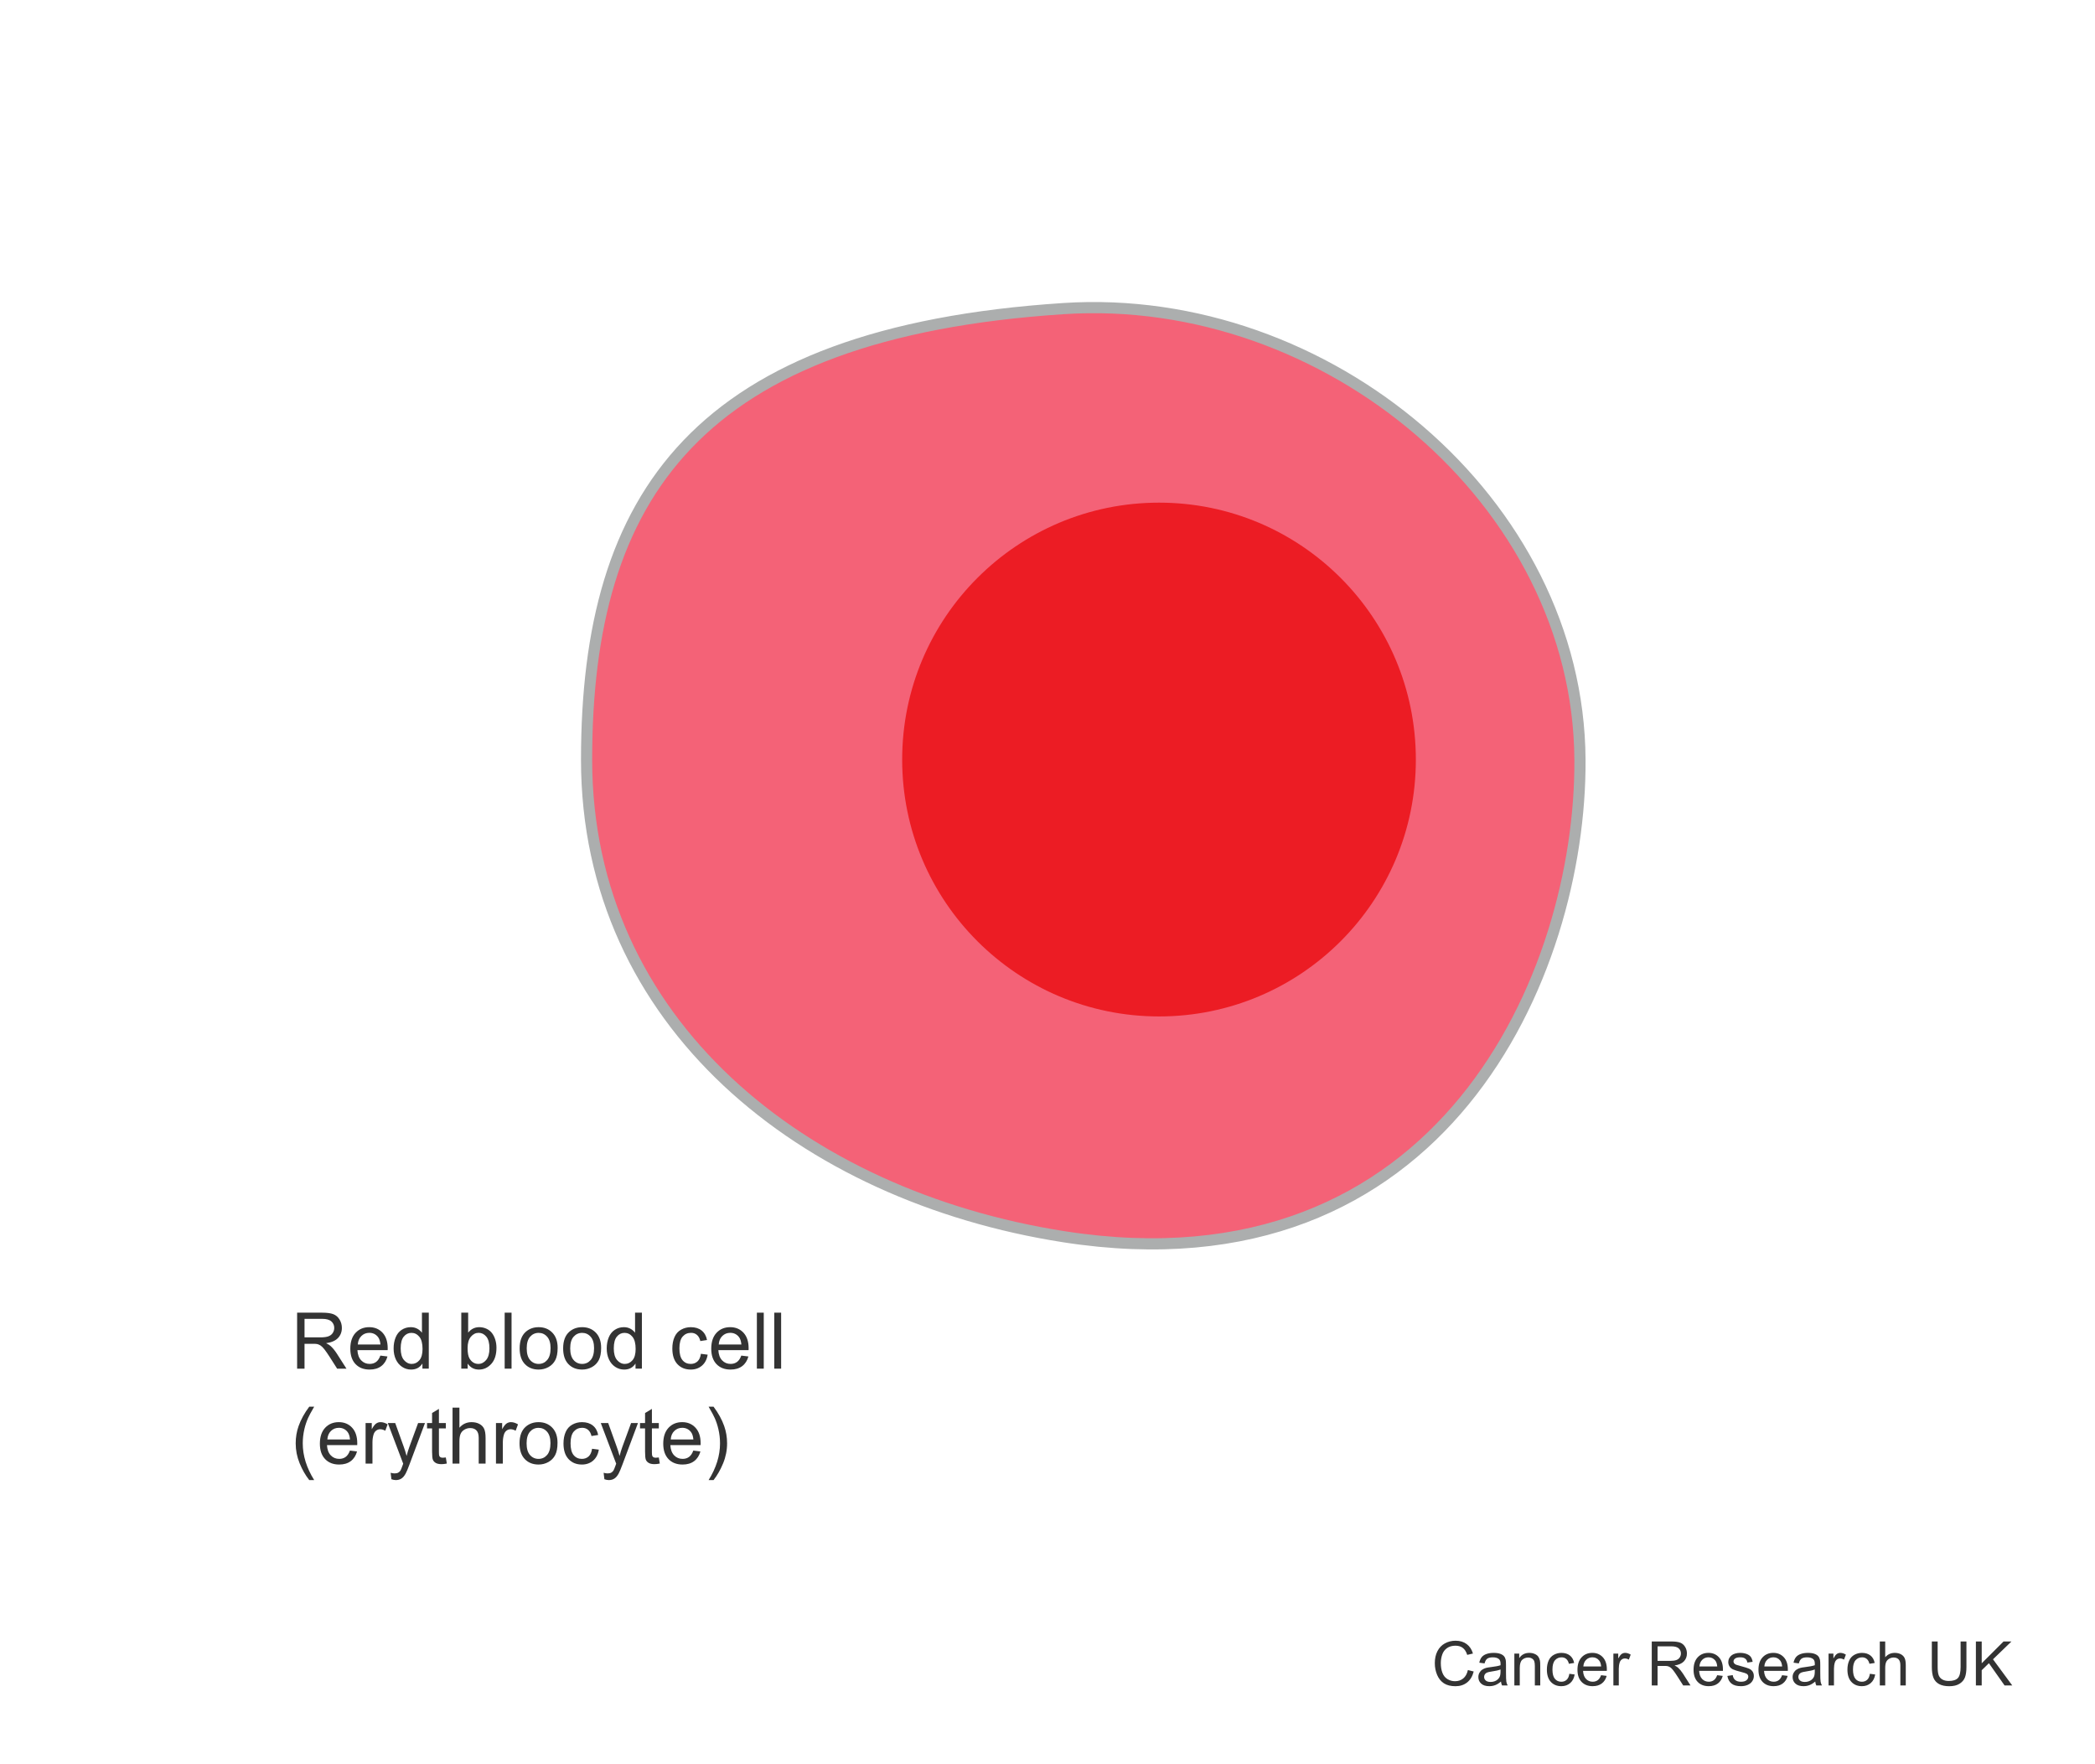 <?xml version="1.0" encoding="utf-8"?>
<!-- Generator: Adobe Illustrator 27.8.1, SVG Export Plug-In . SVG Version: 6.00 Build 0)  -->
<svg version="1.1" xmlns="http://www.w3.org/2000/svg" xmlns:xlink="http://www.w3.org/1999/xlink" x="0px" y="0px" width="375px"
	 height="315.692px" viewBox="0 0 375 315.692" enable-background="new 0 0 375 315.692" xml:space="preserve">
<g id="Layer_5">
	<g>
		<path fill="#333333" d="M53.183,244.984v-10.021h4.443c0.893,0,1.572,0.09,2.037,0.27c0.465,0.181,0.836,0.498,1.114,0.954
			s0.417,0.959,0.417,1.511c0,0.711-0.23,1.311-0.69,1.798s-1.171,0.798-2.133,0.93c0.351,0.169,0.618,0.335,0.8,0.499
			c0.387,0.355,0.754,0.8,1.101,1.333l1.743,2.728h-1.668l-1.326-2.085c-0.387-0.602-0.707-1.062-0.957-1.381
			s-0.475-0.542-0.673-0.67s-0.4-0.217-0.605-0.267c-0.15-0.032-0.396-0.048-0.738-0.048h-1.538v4.45H53.183z M54.509,239.385h2.851
			c0.606,0,1.08-0.062,1.422-0.188c0.342-0.125,0.602-0.325,0.779-0.602c0.178-0.275,0.267-0.575,0.267-0.898
			c0-0.474-0.172-0.863-0.516-1.169s-0.888-0.458-1.63-0.458h-3.172V239.385z"/>
		<path fill="#333333" d="M68.085,242.646l1.271,0.157c-0.201,0.743-0.572,1.319-1.114,1.729s-1.235,0.615-2.078,0.615
			c-1.062,0-1.904-0.327-2.526-0.98c-0.622-0.654-0.933-1.571-0.933-2.752c0-1.222,0.314-2.169,0.943-2.844s1.445-1.012,2.447-1.012
			c0.971,0,1.764,0.33,2.379,0.991s0.923,1.591,0.923,2.789c0,0.073-0.002,0.183-0.007,0.328h-5.414
			c0.045,0.798,0.271,1.408,0.677,1.832s0.912,0.636,1.518,0.636c0.451,0,0.836-0.118,1.155-0.355S67.898,243.165,68.085,242.646z
			 M64.045,240.657h4.054c-0.055-0.61-0.209-1.068-0.465-1.374c-0.392-0.474-0.9-0.711-1.524-0.711c-0.565,0-1.04,0.189-1.425,0.567
			S64.086,240.023,64.045,240.657z"/>
		<path fill="#333333" d="M75.611,244.984v-0.916c-0.46,0.72-1.137,1.08-2.03,1.08c-0.579,0-1.111-0.159-1.596-0.479
			s-0.861-0.765-1.128-1.336c-0.267-0.572-0.4-1.229-0.4-1.973c0-0.725,0.121-1.382,0.362-1.973c0.242-0.59,0.604-1.042,1.087-1.356
			s1.023-0.472,1.62-0.472c0.438,0,0.827,0.092,1.169,0.277c0.342,0.184,0.62,0.425,0.834,0.721v-3.596h1.224v10.021H75.611z
			 M71.722,241.361c0,0.93,0.196,1.625,0.588,2.085s0.854,0.69,1.388,0.69c0.538,0,0.995-0.22,1.371-0.66
			c0.376-0.439,0.564-1.11,0.564-2.013c0-0.993-0.191-1.723-0.574-2.188s-0.854-0.697-1.415-0.697c-0.547,0-1.004,0.224-1.371,0.67
			S71.722,240.399,71.722,241.361z"/>
		<path fill="#333333" d="M83.712,244.984H82.57v-10.021h1.23v3.575c0.52-0.651,1.183-0.978,1.989-0.978
			c0.447,0,0.869,0.09,1.268,0.27c0.399,0.181,0.727,0.434,0.984,0.76c0.257,0.325,0.459,0.719,0.605,1.179s0.219,0.952,0.219,1.477
			c0,1.244-0.308,2.206-0.923,2.885s-1.354,1.019-2.215,1.019c-0.857,0-1.529-0.357-2.017-1.073V244.984z M83.698,241.299
			c0,0.87,0.119,1.499,0.355,1.887c0.387,0.634,0.912,0.95,1.572,0.95c0.538,0,1.002-0.233,1.395-0.701
			c0.392-0.467,0.588-1.163,0.588-2.088c0-0.948-0.188-1.647-0.564-2.099s-0.831-0.677-1.364-0.677
			c-0.538,0-1.002,0.233-1.395,0.701C83.894,239.74,83.698,240.415,83.698,241.299z"/>
		<path fill="#333333" d="M90.336,244.984v-10.021h1.23v10.021H90.336z"/>
		<path fill="#333333" d="M93.016,241.354c0-1.345,0.374-2.34,1.121-2.987c0.625-0.538,1.385-0.807,2.283-0.807
			c0.998,0,1.814,0.327,2.447,0.98c0.633,0.654,0.95,1.558,0.95,2.711c0,0.935-0.14,1.669-0.42,2.205
			c-0.28,0.535-0.688,0.951-1.224,1.247s-1.12,0.444-1.753,0.444c-1.016,0-1.838-0.326-2.464-0.978S93.016,242.579,93.016,241.354z
			 M94.28,241.354c0,0.93,0.203,1.626,0.608,2.089c0.406,0.462,0.916,0.693,1.531,0.693c0.611,0,1.119-0.232,1.524-0.697
			s0.608-1.174,0.608-2.126c0-0.897-0.204-1.578-0.612-2.04c-0.408-0.463-0.915-0.694-1.521-0.694c-0.615,0-1.125,0.23-1.531,0.69
			S94.28,240.424,94.28,241.354z"/>
		<path fill="#333333" d="M100.802,241.354c0-1.345,0.374-2.34,1.121-2.987c0.625-0.538,1.385-0.807,2.283-0.807
			c0.998,0,1.814,0.327,2.447,0.98c0.633,0.654,0.95,1.558,0.95,2.711c0,0.935-0.14,1.669-0.42,2.205
			c-0.28,0.535-0.688,0.951-1.224,1.247s-1.12,0.444-1.753,0.444c-1.016,0-1.838-0.326-2.464-0.978S100.802,242.579,100.802,241.354
			z M102.066,241.354c0,0.93,0.203,1.626,0.608,2.089c0.406,0.462,0.916,0.693,1.531,0.693c0.611,0,1.119-0.232,1.524-0.697
			s0.608-1.174,0.608-2.126c0-0.897-0.204-1.578-0.612-2.04c-0.408-0.463-0.915-0.694-1.521-0.694c-0.615,0-1.125,0.23-1.531,0.69
			S102.066,240.424,102.066,241.354z"/>
		<path fill="#333333" d="M113.756,244.984v-0.916c-0.46,0.72-1.137,1.08-2.03,1.08c-0.579,0-1.111-0.159-1.596-0.479
			s-0.861-0.765-1.128-1.336c-0.267-0.572-0.4-1.229-0.4-1.973c0-0.725,0.121-1.382,0.362-1.973c0.242-0.59,0.604-1.042,1.087-1.356
			s1.023-0.472,1.62-0.472c0.438,0,0.827,0.092,1.169,0.277c0.342,0.184,0.62,0.425,0.834,0.721v-3.596h1.224v10.021H113.756z
			 M109.866,241.361c0,0.93,0.196,1.625,0.588,2.085s0.854,0.69,1.388,0.69c0.538,0,0.995-0.22,1.371-0.66
			c0.376-0.439,0.564-1.11,0.564-2.013c0-0.993-0.191-1.723-0.574-2.188s-0.854-0.697-1.415-0.697c-0.547,0-1.004,0.224-1.371,0.67
			S109.866,240.399,109.866,241.361z"/>
		<path fill="#333333" d="M125.459,242.325l1.21,0.157c-0.132,0.834-0.471,1.486-1.015,1.959c-0.544,0.471-1.213,0.707-2.006,0.707
			c-0.994,0-1.792-0.324-2.396-0.975c-0.604-0.648-0.906-1.58-0.906-2.792c0-0.784,0.13-1.47,0.39-2.058s0.655-1.029,1.186-1.322
			c0.531-0.295,1.108-0.441,1.733-0.441c0.789,0,1.433,0.199,1.935,0.598c0.501,0.399,0.823,0.966,0.964,1.699l-1.196,0.185
			c-0.114-0.487-0.315-0.854-0.605-1.101s-0.639-0.369-1.049-0.369c-0.62,0-1.124,0.223-1.511,0.666
			c-0.387,0.445-0.581,1.147-0.581,2.109c0,0.976,0.187,1.684,0.561,2.126s0.861,0.663,1.463,0.663c0.483,0,0.886-0.148,1.21-0.444
			S125.373,242.94,125.459,242.325z"/>
		<path fill="#333333" d="M132.691,242.646l1.271,0.157c-0.201,0.743-0.572,1.319-1.114,1.729s-1.235,0.615-2.078,0.615
			c-1.062,0-1.904-0.327-2.526-0.98c-0.622-0.654-0.933-1.571-0.933-2.752c0-1.222,0.314-2.169,0.943-2.844s1.445-1.012,2.447-1.012
			c0.971,0,1.764,0.33,2.379,0.991s0.923,1.591,0.923,2.789c0,0.073-0.002,0.183-0.007,0.328h-5.414
			c0.045,0.798,0.271,1.408,0.677,1.832s0.912,0.636,1.518,0.636c0.451,0,0.836-0.118,1.155-0.355S132.504,243.165,132.691,242.646z
			 M128.651,240.657h4.054c-0.055-0.61-0.209-1.068-0.465-1.374c-0.392-0.474-0.9-0.711-1.524-0.711
			c-0.565,0-1.04,0.189-1.425,0.567S128.692,240.023,128.651,240.657z"/>
		<path fill="#333333" d="M135.48,244.984v-10.021h1.23v10.021H135.48z"/>
		<path fill="#333333" d="M138.591,244.984v-10.021h1.23v10.021H138.591z"/>
		<path fill="#333333" d="M55.356,264.93c-0.679-0.856-1.253-1.859-1.723-3.008s-0.704-2.338-0.704-3.568
			c0-1.085,0.175-2.124,0.526-3.117c0.41-1.153,1.043-2.302,1.9-3.445h0.882c-0.551,0.948-0.916,1.625-1.094,2.03
			c-0.278,0.629-0.497,1.285-0.656,1.969c-0.196,0.853-0.294,1.709-0.294,2.57c0,2.192,0.681,4.382,2.044,6.569H55.356z"/>
		<path fill="#333333" d="M62.637,259.646l1.271,0.157c-0.201,0.743-0.572,1.319-1.114,1.729s-1.235,0.615-2.078,0.615
			c-1.062,0-1.904-0.327-2.526-0.98c-0.622-0.654-0.933-1.571-0.933-2.752c0-1.222,0.314-2.169,0.943-2.844
			c0.629-0.675,1.445-1.012,2.447-1.012c0.971,0,1.764,0.33,2.379,0.991c0.615,0.661,0.923,1.591,0.923,2.789
			c0,0.073-0.002,0.183-0.007,0.328h-5.414c0.045,0.798,0.271,1.408,0.677,1.832s0.912,0.636,1.518,0.636
			c0.451,0,0.836-0.118,1.155-0.355S62.45,260.165,62.637,259.646z M58.597,257.657h4.054c-0.055-0.61-0.209-1.068-0.465-1.374
			c-0.392-0.474-0.9-0.711-1.524-0.711c-0.565,0-1.04,0.189-1.425,0.567C58.851,256.517,58.638,257.023,58.597,257.657z"/>
		<path fill="#333333" d="M65.439,261.984v-7.26h1.107v1.101c0.283-0.515,0.543-0.854,0.783-1.019s0.502-0.246,0.79-0.246
			c0.415,0,0.836,0.132,1.265,0.396l-0.424,1.142c-0.301-0.178-0.602-0.267-0.902-0.267c-0.269,0-0.51,0.081-0.725,0.242
			c-0.214,0.162-0.367,0.387-0.458,0.674c-0.137,0.438-0.205,0.916-0.205,1.436v3.801H65.439z"/>
		<path fill="#333333" d="M70.061,264.78l-0.137-1.155c0.269,0.073,0.503,0.109,0.704,0.109c0.273,0,0.492-0.046,0.656-0.137
			s0.298-0.219,0.403-0.383c0.078-0.123,0.203-0.429,0.376-0.916c0.023-0.068,0.059-0.169,0.109-0.301l-2.755-7.273h1.326
			l1.511,4.204c0.196,0.533,0.372,1.094,0.526,1.682c0.141-0.565,0.31-1.116,0.506-1.654l1.552-4.231h1.23l-2.762,7.383
			c-0.296,0.798-0.526,1.347-0.69,1.647c-0.219,0.405-0.469,0.703-0.752,0.892c-0.283,0.189-0.62,0.284-1.012,0.284
			C70.617,264.93,70.352,264.88,70.061,264.78z"/>
		<path fill="#333333" d="M79.802,260.883l0.178,1.087c-0.346,0.073-0.656,0.109-0.93,0.109c-0.447,0-0.793-0.07-1.039-0.212
			s-0.419-0.327-0.52-0.558c-0.1-0.229-0.15-0.714-0.15-1.452v-4.177h-0.902v-0.957h0.902v-1.798l1.224-0.738v2.536h1.237v0.957
			h-1.237v4.245c0,0.351,0.021,0.576,0.065,0.677s0.114,0.18,0.212,0.239s0.238,0.089,0.42,0.089
			C79.398,260.931,79.579,260.915,79.802,260.883z"/>
		<path fill="#333333" d="M81.005,261.984v-10.021h1.23v3.596c0.574-0.665,1.299-0.998,2.174-0.998c0.538,0,1.005,0.105,1.401,0.318
			c0.396,0.211,0.68,0.504,0.851,0.878c0.171,0.374,0.256,0.916,0.256,1.627v4.601h-1.23v-4.601c0-0.615-0.133-1.063-0.4-1.343
			c-0.267-0.281-0.644-0.421-1.131-0.421c-0.365,0-0.708,0.095-1.029,0.284c-0.321,0.188-0.55,0.445-0.687,0.769
			s-0.205,0.771-0.205,1.34v3.972H81.005z"/>
		<path fill="#333333" d="M88.777,261.984v-7.26h1.107v1.101c0.283-0.515,0.543-0.854,0.783-1.019s0.502-0.246,0.79-0.246
			c0.415,0,0.836,0.132,1.265,0.396l-0.424,1.142c-0.301-0.178-0.602-0.267-0.902-0.267c-0.269,0-0.51,0.081-0.725,0.242
			c-0.214,0.162-0.367,0.387-0.458,0.674c-0.137,0.438-0.205,0.916-0.205,1.436v3.801H88.777z"/>
		<path fill="#333333" d="M92.995,258.354c0-1.345,0.374-2.34,1.121-2.987c0.625-0.538,1.385-0.807,2.283-0.807
			c0.998,0,1.814,0.327,2.447,0.98c0.633,0.654,0.95,1.558,0.95,2.711c0,0.935-0.14,1.669-0.42,2.205
			c-0.28,0.535-0.688,0.951-1.224,1.247s-1.12,0.444-1.753,0.444c-1.016,0-1.838-0.326-2.464-0.978S92.995,259.579,92.995,258.354z
			 M94.26,258.354c0,0.93,0.203,1.626,0.608,2.089c0.406,0.462,0.916,0.693,1.531,0.693c0.611,0,1.119-0.232,1.524-0.697
			s0.608-1.174,0.608-2.126c0-0.897-0.204-1.578-0.612-2.04c-0.408-0.463-0.915-0.694-1.521-0.694c-0.615,0-1.125,0.23-1.531,0.69
			C94.462,256.729,94.26,257.424,94.26,258.354z"/>
		<path fill="#333333" d="M105.977,259.324l1.21,0.157c-0.132,0.834-0.471,1.486-1.015,1.959c-0.544,0.471-1.213,0.707-2.006,0.707
			c-0.994,0-1.792-0.324-2.396-0.975c-0.604-0.648-0.906-1.58-0.906-2.792c0-0.784,0.13-1.47,0.39-2.058
			c0.26-0.588,0.655-1.029,1.186-1.322c0.531-0.295,1.108-0.441,1.733-0.441c0.789,0,1.433,0.199,1.935,0.598
			c0.501,0.399,0.823,0.966,0.964,1.699l-1.196,0.185c-0.114-0.487-0.315-0.854-0.605-1.101c-0.29-0.246-0.639-0.369-1.049-0.369
			c-0.62,0-1.124,0.223-1.511,0.666c-0.387,0.445-0.581,1.147-0.581,2.109c0,0.976,0.187,1.684,0.561,2.126s0.861,0.663,1.463,0.663
			c0.483,0,0.886-0.148,1.21-0.444S105.89,259.94,105.977,259.324z"/>
		<path fill="#333333" d="M108.185,264.78l-0.137-1.155c0.269,0.073,0.503,0.109,0.704,0.109c0.273,0,0.492-0.046,0.656-0.137
			s0.298-0.219,0.403-0.383c0.078-0.123,0.203-0.429,0.376-0.916c0.023-0.068,0.059-0.169,0.109-0.301l-2.755-7.273h1.326
			l1.511,4.204c0.196,0.533,0.372,1.094,0.526,1.682c0.141-0.565,0.31-1.116,0.506-1.654l1.552-4.231h1.23l-2.762,7.383
			c-0.296,0.798-0.526,1.347-0.69,1.647c-0.219,0.405-0.469,0.703-0.752,0.892c-0.283,0.189-0.62,0.284-1.012,0.284
			C108.741,264.93,108.476,264.88,108.185,264.78z"/>
		<path fill="#333333" d="M117.926,260.883l0.178,1.087c-0.346,0.073-0.656,0.109-0.93,0.109c-0.447,0-0.793-0.07-1.039-0.212
			s-0.419-0.327-0.52-0.558c-0.1-0.229-0.15-0.714-0.15-1.452v-4.177h-0.902v-0.957h0.902v-1.798l1.224-0.738v2.536h1.237v0.957
			h-1.237v4.245c0,0.351,0.021,0.576,0.065,0.677s0.114,0.18,0.212,0.239s0.238,0.089,0.42,0.089
			C117.522,260.931,117.703,260.915,117.926,260.883z"/>
		<path fill="#333333" d="M124.099,259.646l1.271,0.157c-0.201,0.743-0.572,1.319-1.114,1.729s-1.235,0.615-2.078,0.615
			c-1.062,0-1.904-0.327-2.526-0.98c-0.622-0.654-0.933-1.571-0.933-2.752c0-1.222,0.314-2.169,0.943-2.844
			c0.629-0.675,1.445-1.012,2.447-1.012c0.971,0,1.764,0.33,2.379,0.991c0.615,0.661,0.923,1.591,0.923,2.789
			c0,0.073-0.002,0.183-0.007,0.328h-5.414c0.045,0.798,0.271,1.408,0.677,1.832s0.912,0.636,1.518,0.636
			c0.451,0,0.836-0.118,1.155-0.355S123.912,260.165,124.099,259.646z M120.059,257.657h4.054c-0.055-0.61-0.209-1.068-0.465-1.374
			c-0.392-0.474-0.9-0.711-1.524-0.711c-0.565,0-1.04,0.189-1.425,0.567C120.312,256.517,120.1,257.023,120.059,257.657z"/>
		<path fill="#333333" d="M127.722,264.93h-0.882c1.363-2.188,2.044-4.377,2.044-6.569c0-0.856-0.098-1.707-0.294-2.55
			c-0.155-0.684-0.372-1.34-0.649-1.969c-0.178-0.41-0.544-1.094-1.101-2.051h0.882c0.857,1.144,1.49,2.292,1.9,3.445
			c0.351,0.993,0.526,2.032,0.526,3.117c0,1.23-0.236,2.42-0.708,3.568S128.396,264.074,127.722,264.93z"/>
	</g>
</g>
<g id="Layer_7">
	<g>
		<path fill="#333333" d="M262.747,298.931l1.042,0.263c-0.219,0.856-0.611,1.509-1.179,1.958c-0.568,0.449-1.262,0.674-2.082,0.674
			c-0.849,0-1.538-0.173-2.07-0.518c-0.531-0.346-0.937-0.847-1.214-1.502s-0.416-1.358-0.416-2.11c0-0.82,0.156-1.535,0.47-2.146
			c0.313-0.611,0.759-1.074,1.338-1.392c0.578-0.316,1.214-0.476,1.909-0.476c0.787,0,1.45,0.201,1.987,0.602
			c0.537,0.401,0.911,0.965,1.122,1.692l-1.025,0.241c-0.183-0.572-0.448-0.99-0.795-1.251c-0.348-0.262-0.784-0.393-1.311-0.393
			c-0.605,0-1.111,0.146-1.518,0.436s-0.692,0.68-0.856,1.168c-0.165,0.489-0.247,0.993-0.247,1.512c0,0.67,0.098,1.255,0.293,1.754
			c0.194,0.5,0.498,0.873,0.91,1.12c0.411,0.247,0.857,0.37,1.337,0.37c0.584,0,1.078-0.168,1.482-0.505
			C262.33,300.093,262.604,299.593,262.747,298.931z"/>
		<path fill="#333333" d="M268.671,300.988c-0.357,0.305-0.702,0.52-1.034,0.645c-0.331,0.126-0.687,0.188-1.065,0.188
			c-0.627,0-1.108-0.153-1.445-0.459c-0.336-0.307-0.505-0.698-0.505-1.174c0-0.279,0.063-0.534,0.19-0.766
			c0.128-0.23,0.294-0.416,0.5-0.556s0.438-0.245,0.695-0.317c0.19-0.05,0.477-0.099,0.859-0.145
			c0.781-0.094,1.355-0.204,1.725-0.333c0.003-0.133,0.005-0.217,0.005-0.253c0-0.394-0.091-0.671-0.273-0.832
			c-0.247-0.219-0.614-0.328-1.102-0.328c-0.454,0-0.79,0.08-1.007,0.239s-0.377,0.441-0.48,0.846l-0.945-0.129
			c0.086-0.404,0.228-0.731,0.424-0.979c0.197-0.249,0.481-0.44,0.854-0.575c0.372-0.134,0.804-0.201,1.294-0.201
			c0.487,0,0.883,0.057,1.188,0.172c0.304,0.114,0.528,0.259,0.671,0.433c0.144,0.173,0.244,0.393,0.302,0.657
			c0.031,0.165,0.048,0.462,0.048,0.892v1.289c0,0.899,0.021,1.468,0.062,1.706c0.041,0.237,0.123,0.466,0.244,0.685h-1.01
			C268.765,301.491,268.7,301.256,268.671,300.988z M268.591,298.828c-0.352,0.144-0.878,0.266-1.579,0.365
			c-0.397,0.058-0.679,0.122-0.844,0.193c-0.164,0.072-0.292,0.177-0.381,0.314c-0.09,0.138-0.135,0.291-0.135,0.459
			c0,0.258,0.098,0.473,0.293,0.645s0.48,0.258,0.856,0.258c0.373,0,0.704-0.081,0.994-0.244s0.503-0.386,0.639-0.669
			c0.104-0.218,0.156-0.54,0.156-0.967V298.828z"/>
		<path fill="#333333" d="M271.066,301.692v-5.704h0.871v0.811c0.418-0.626,1.023-0.939,1.814-0.939c0.344,0,0.66,0.062,0.948,0.186
			c0.288,0.123,0.504,0.285,0.647,0.485c0.144,0.201,0.243,0.438,0.301,0.715c0.036,0.179,0.054,0.492,0.054,0.939v3.508h-0.967
			v-3.47c0-0.395-0.038-0.688-0.112-0.884c-0.076-0.195-0.209-0.351-0.4-0.467c-0.191-0.117-0.416-0.175-0.674-0.175
			c-0.412,0-0.768,0.131-1.066,0.392c-0.299,0.262-0.449,0.758-0.449,1.488v3.115H271.066z"/>
		<path fill="#333333" d="M280.907,299.602l0.951,0.124c-0.104,0.655-0.37,1.168-0.798,1.539c-0.428,0.37-0.954,0.556-1.577,0.556
			c-0.78,0-1.407-0.255-1.882-0.766c-0.475-0.51-0.712-1.241-0.712-2.194c0-0.615,0.102-1.154,0.307-1.616
			c0.203-0.462,0.515-0.809,0.932-1.039c0.417-0.231,0.871-0.347,1.361-0.347c0.619,0,1.126,0.156,1.52,0.47
			c0.395,0.313,0.646,0.758,0.758,1.335l-0.939,0.145c-0.09-0.383-0.248-0.671-0.476-0.864s-0.503-0.29-0.825-0.29
			c-0.486,0-0.882,0.175-1.187,0.523c-0.305,0.35-0.456,0.901-0.456,1.657c0,0.766,0.146,1.323,0.439,1.67
			c0.294,0.348,0.678,0.521,1.15,0.521c0.379,0,0.696-0.116,0.95-0.35C280.678,300.444,280.839,300.085,280.907,299.602z"/>
		<path fill="#333333" d="M286.59,299.855l0.999,0.123c-0.157,0.584-0.449,1.037-0.875,1.359c-0.427,0.322-0.971,0.483-1.633,0.483
			c-0.835,0-1.496-0.257-1.985-0.771c-0.488-0.515-0.733-1.235-0.733-2.162c0-0.96,0.248-1.705,0.742-2.234
			c0.494-0.53,1.135-0.795,1.922-0.795c0.764,0,1.387,0.26,1.869,0.778c0.484,0.52,0.726,1.25,0.726,2.191
			c0,0.058-0.002,0.144-0.005,0.258h-4.254c0.035,0.627,0.213,1.106,0.531,1.439s0.716,0.5,1.192,0.5
			c0.354,0,0.657-0.094,0.907-0.279C286.244,300.56,286.443,300.263,286.59,299.855z M283.415,298.291h3.186
			c-0.043-0.479-0.165-0.84-0.365-1.079c-0.308-0.373-0.707-0.559-1.197-0.559c-0.444,0-0.817,0.148-1.12,0.445
			C283.615,297.397,283.448,297.794,283.415,298.291z"/>
		<path fill="#333333" d="M288.792,301.692v-5.704h0.869v0.864c0.223-0.404,0.428-0.671,0.615-0.8
			c0.188-0.129,0.395-0.193,0.621-0.193c0.325,0,0.656,0.104,0.993,0.312l-0.333,0.896c-0.236-0.14-0.473-0.209-0.709-0.209
			c-0.211,0-0.401,0.063-0.569,0.19s-0.288,0.304-0.36,0.529c-0.107,0.344-0.16,0.72-0.16,1.128v2.986H288.792z"/>
		<path fill="#333333" d="M295.661,301.692v-7.874h3.49c0.702,0,1.236,0.07,1.602,0.212s0.656,0.392,0.875,0.749
			c0.219,0.358,0.328,0.754,0.328,1.188c0,0.559-0.182,1.029-0.543,1.412c-0.361,0.384-0.92,0.627-1.676,0.73
			c0.275,0.133,0.485,0.264,0.629,0.393c0.304,0.279,0.592,0.628,0.864,1.047l1.37,2.144h-1.311l-1.043-1.639
			c-0.304-0.473-0.555-0.834-0.752-1.085c-0.196-0.25-0.373-0.426-0.528-0.526c-0.156-0.1-0.314-0.17-0.476-0.209
			c-0.118-0.025-0.312-0.038-0.58-0.038h-1.209v3.497H295.661z M296.702,297.292h2.24c0.477,0,0.849-0.049,1.117-0.147
			s0.473-0.256,0.612-0.473s0.21-0.452,0.21-0.706c0-0.373-0.136-0.679-0.406-0.919c-0.271-0.239-0.697-0.359-1.281-0.359h-2.492
			V297.292z"/>
		<path fill="#333333" d="M307.37,299.855l0.999,0.123c-0.157,0.584-0.449,1.037-0.875,1.359c-0.427,0.322-0.971,0.483-1.633,0.483
			c-0.835,0-1.496-0.257-1.985-0.771c-0.488-0.515-0.733-1.235-0.733-2.162c0-0.96,0.248-1.705,0.742-2.234
			c0.494-0.53,1.135-0.795,1.922-0.795c0.764,0,1.387,0.26,1.869,0.778c0.484,0.52,0.726,1.25,0.726,2.191
			c0,0.058-0.002,0.144-0.005,0.258h-4.254c0.035,0.627,0.213,1.106,0.531,1.439s0.716,0.5,1.192,0.5
			c0.354,0,0.657-0.094,0.907-0.279C307.024,300.56,307.224,300.263,307.37,299.855z M304.195,298.291h3.186
			c-0.043-0.479-0.165-0.84-0.365-1.079c-0.308-0.373-0.707-0.559-1.197-0.559c-0.444,0-0.817,0.148-1.12,0.445
			C304.396,297.397,304.229,297.794,304.195,298.291z"/>
		<path fill="#333333" d="M309.196,299.989l0.957-0.15c0.053,0.384,0.203,0.677,0.448,0.881s0.588,0.307,1.028,0.307
			c0.444,0,0.773-0.091,0.988-0.271s0.322-0.393,0.322-0.637c0-0.218-0.095-0.39-0.285-0.516c-0.132-0.086-0.461-0.195-0.988-0.327
			c-0.709-0.18-1.2-0.334-1.474-0.465c-0.274-0.131-0.481-0.312-0.623-0.542c-0.142-0.231-0.212-0.486-0.212-0.766
			c0-0.255,0.058-0.49,0.174-0.706c0.116-0.217,0.275-0.397,0.476-0.54c0.15-0.111,0.355-0.205,0.615-0.282s0.538-0.115,0.835-0.115
			c0.447,0,0.841,0.064,1.179,0.193c0.339,0.129,0.589,0.304,0.749,0.523c0.162,0.221,0.272,0.515,0.334,0.884l-0.945,0.129
			c-0.043-0.294-0.168-0.523-0.374-0.688c-0.206-0.165-0.497-0.247-0.872-0.247c-0.444,0-0.762,0.073-0.951,0.22
			c-0.189,0.147-0.285,0.319-0.285,0.516c0,0.126,0.04,0.238,0.119,0.339c0.078,0.104,0.202,0.189,0.37,0.258
			c0.097,0.035,0.382,0.118,0.854,0.247c0.684,0.183,1.16,0.332,1.431,0.448s0.482,0.285,0.637,0.508
			c0.154,0.222,0.231,0.497,0.231,0.827c0,0.322-0.095,0.626-0.282,0.91c-0.188,0.285-0.46,0.505-0.813,0.661
			c-0.355,0.155-0.756,0.233-1.203,0.233c-0.742,0-1.307-0.154-1.695-0.462C309.552,301.05,309.304,300.594,309.196,299.989z"/>
		<path fill="#333333" d="M318.988,299.855l0.999,0.123c-0.157,0.584-0.449,1.037-0.875,1.359c-0.427,0.322-0.971,0.483-1.633,0.483
			c-0.835,0-1.496-0.257-1.985-0.771c-0.488-0.515-0.733-1.235-0.733-2.162c0-0.96,0.248-1.705,0.742-2.234
			c0.494-0.53,1.135-0.795,1.922-0.795c0.764,0,1.387,0.26,1.869,0.778c0.484,0.52,0.726,1.25,0.726,2.191
			c0,0.058-0.002,0.144-0.005,0.258h-4.254c0.035,0.627,0.213,1.106,0.531,1.439s0.716,0.5,1.192,0.5
			c0.354,0,0.657-0.094,0.907-0.279C318.643,300.56,318.842,300.263,318.988,299.855z M315.813,298.291h3.186
			c-0.043-0.479-0.165-0.84-0.365-1.079c-0.308-0.373-0.707-0.559-1.197-0.559c-0.444,0-0.817,0.148-1.12,0.445
			C316.014,297.397,315.847,297.794,315.813,298.291z"/>
		<path fill="#333333" d="M324.923,300.988c-0.358,0.305-0.703,0.52-1.034,0.645c-0.331,0.126-0.687,0.188-1.065,0.188
			c-0.627,0-1.108-0.153-1.445-0.459c-0.337-0.307-0.505-0.698-0.505-1.174c0-0.279,0.063-0.534,0.19-0.766
			c0.127-0.23,0.294-0.416,0.5-0.556s0.438-0.245,0.695-0.317c0.189-0.05,0.477-0.099,0.859-0.145
			c0.78-0.094,1.355-0.204,1.725-0.333c0.003-0.133,0.005-0.217,0.005-0.253c0-0.394-0.091-0.671-0.274-0.832
			c-0.246-0.219-0.613-0.328-1.101-0.328c-0.455,0-0.79,0.08-1.007,0.239s-0.377,0.441-0.48,0.846l-0.945-0.129
			c0.086-0.404,0.227-0.731,0.424-0.979c0.197-0.249,0.481-0.44,0.854-0.575c0.373-0.134,0.805-0.201,1.295-0.201
			c0.487,0,0.883,0.057,1.188,0.172c0.304,0.114,0.527,0.259,0.671,0.433c0.144,0.173,0.243,0.393,0.301,0.657
			c0.032,0.165,0.048,0.462,0.048,0.892v1.289c0,0.899,0.021,1.468,0.062,1.706c0.041,0.237,0.122,0.466,0.244,0.685h-1.01
			C325.016,301.491,324.951,301.256,324.923,300.988z M324.843,298.828c-0.352,0.144-0.878,0.266-1.58,0.365
			c-0.396,0.058-0.678,0.122-0.843,0.193c-0.165,0.072-0.292,0.177-0.382,0.314c-0.089,0.138-0.134,0.291-0.134,0.459
			c0,0.258,0.098,0.473,0.293,0.645s0.48,0.258,0.856,0.258c0.372,0,0.703-0.081,0.994-0.244c0.289-0.163,0.503-0.386,0.639-0.669
			c0.104-0.218,0.156-0.54,0.156-0.967V298.828z"/>
		<path fill="#333333" d="M327.308,301.692v-5.704h0.869v0.864c0.223-0.404,0.428-0.671,0.615-0.8
			c0.188-0.129,0.395-0.193,0.621-0.193c0.325,0,0.656,0.104,0.993,0.312l-0.333,0.896c-0.236-0.14-0.473-0.209-0.709-0.209
			c-0.211,0-0.401,0.063-0.569,0.19s-0.288,0.304-0.36,0.529c-0.107,0.344-0.16,0.72-0.16,1.128v2.986H327.308z"/>
		<path fill="#333333" d="M334.704,299.602l0.951,0.124c-0.104,0.655-0.37,1.168-0.798,1.539c-0.428,0.37-0.954,0.556-1.577,0.556
			c-0.78,0-1.407-0.255-1.882-0.766c-0.475-0.51-0.712-1.241-0.712-2.194c0-0.615,0.102-1.154,0.307-1.616
			c0.203-0.462,0.515-0.809,0.932-1.039c0.417-0.231,0.871-0.347,1.361-0.347c0.619,0,1.126,0.156,1.52,0.47
			c0.395,0.313,0.646,0.758,0.758,1.335l-0.939,0.145c-0.09-0.383-0.248-0.671-0.476-0.864s-0.503-0.29-0.825-0.29
			c-0.486,0-0.882,0.175-1.187,0.523c-0.305,0.35-0.456,0.901-0.456,1.657c0,0.766,0.146,1.323,0.439,1.67
			c0.294,0.348,0.678,0.521,1.15,0.521c0.379,0,0.696-0.116,0.95-0.35C334.475,300.444,334.636,300.085,334.704,299.602z"/>
		<path fill="#333333" d="M336.481,301.692v-7.874h0.967v2.825c0.451-0.523,1.021-0.784,1.709-0.784c0.422,0,0.789,0.083,1.101,0.25
			c0.312,0.166,0.534,0.396,0.669,0.689c0.134,0.294,0.201,0.72,0.201,1.278v3.615h-0.967v-3.615c0-0.483-0.104-0.835-0.314-1.055
			c-0.209-0.221-0.506-0.331-0.889-0.331c-0.286,0-0.556,0.074-0.809,0.224c-0.252,0.148-0.432,0.35-0.539,0.604
			c-0.107,0.255-0.162,0.605-0.162,1.053v3.121H336.481z"/>
		<path fill="#333333" d="M350.946,293.818h1.042v4.549c0,0.792-0.09,1.42-0.269,1.886c-0.179,0.465-0.502,0.844-0.97,1.136
			c-0.467,0.292-1.08,0.438-1.839,0.438c-0.738,0-1.342-0.127-1.811-0.381c-0.469-0.255-0.804-0.622-1.004-1.104
			c-0.201-0.482-0.301-1.14-0.301-1.975v-4.549h1.041v4.544c0,0.684,0.064,1.188,0.191,1.512s0.346,0.574,0.655,0.749
			c0.31,0.176,0.688,0.264,1.136,0.264c0.767,0,1.312-0.174,1.639-0.521c0.325-0.347,0.488-1.015,0.488-2.003V293.818z"/>
		<path fill="#333333" d="M353.68,301.692v-7.874h1.042v3.904l3.91-3.904h1.412l-3.303,3.19l3.448,4.684h-1.375l-2.804-3.985
			l-1.289,1.257v2.729H353.68z"/>
	</g>
</g>
<g id="Layer_8">
	<path fill="#F46277" stroke="#ACAEAE" stroke-width="2" d="M104.997,135.971c0-47.155,19.677-76.447,85.391-80.734
		c47.044-3.069,92.138,34.54,92.423,80.719c0.237,38.351-24.558,96.025-92.425,85.408
		C143.792,214.075,104.997,183.125,104.997,135.971z"/>
	<path fill="#EC1C24" d="M161.487,135.966c0-25.395,20.584-45.994,45.984-45.994c25.399,0,45.963,20.598,45.963,45.994
		c0,25.395-20.564,45.973-45.963,45.973C182.071,181.938,161.487,161.36,161.487,135.966z"/>
</g>
</svg>
